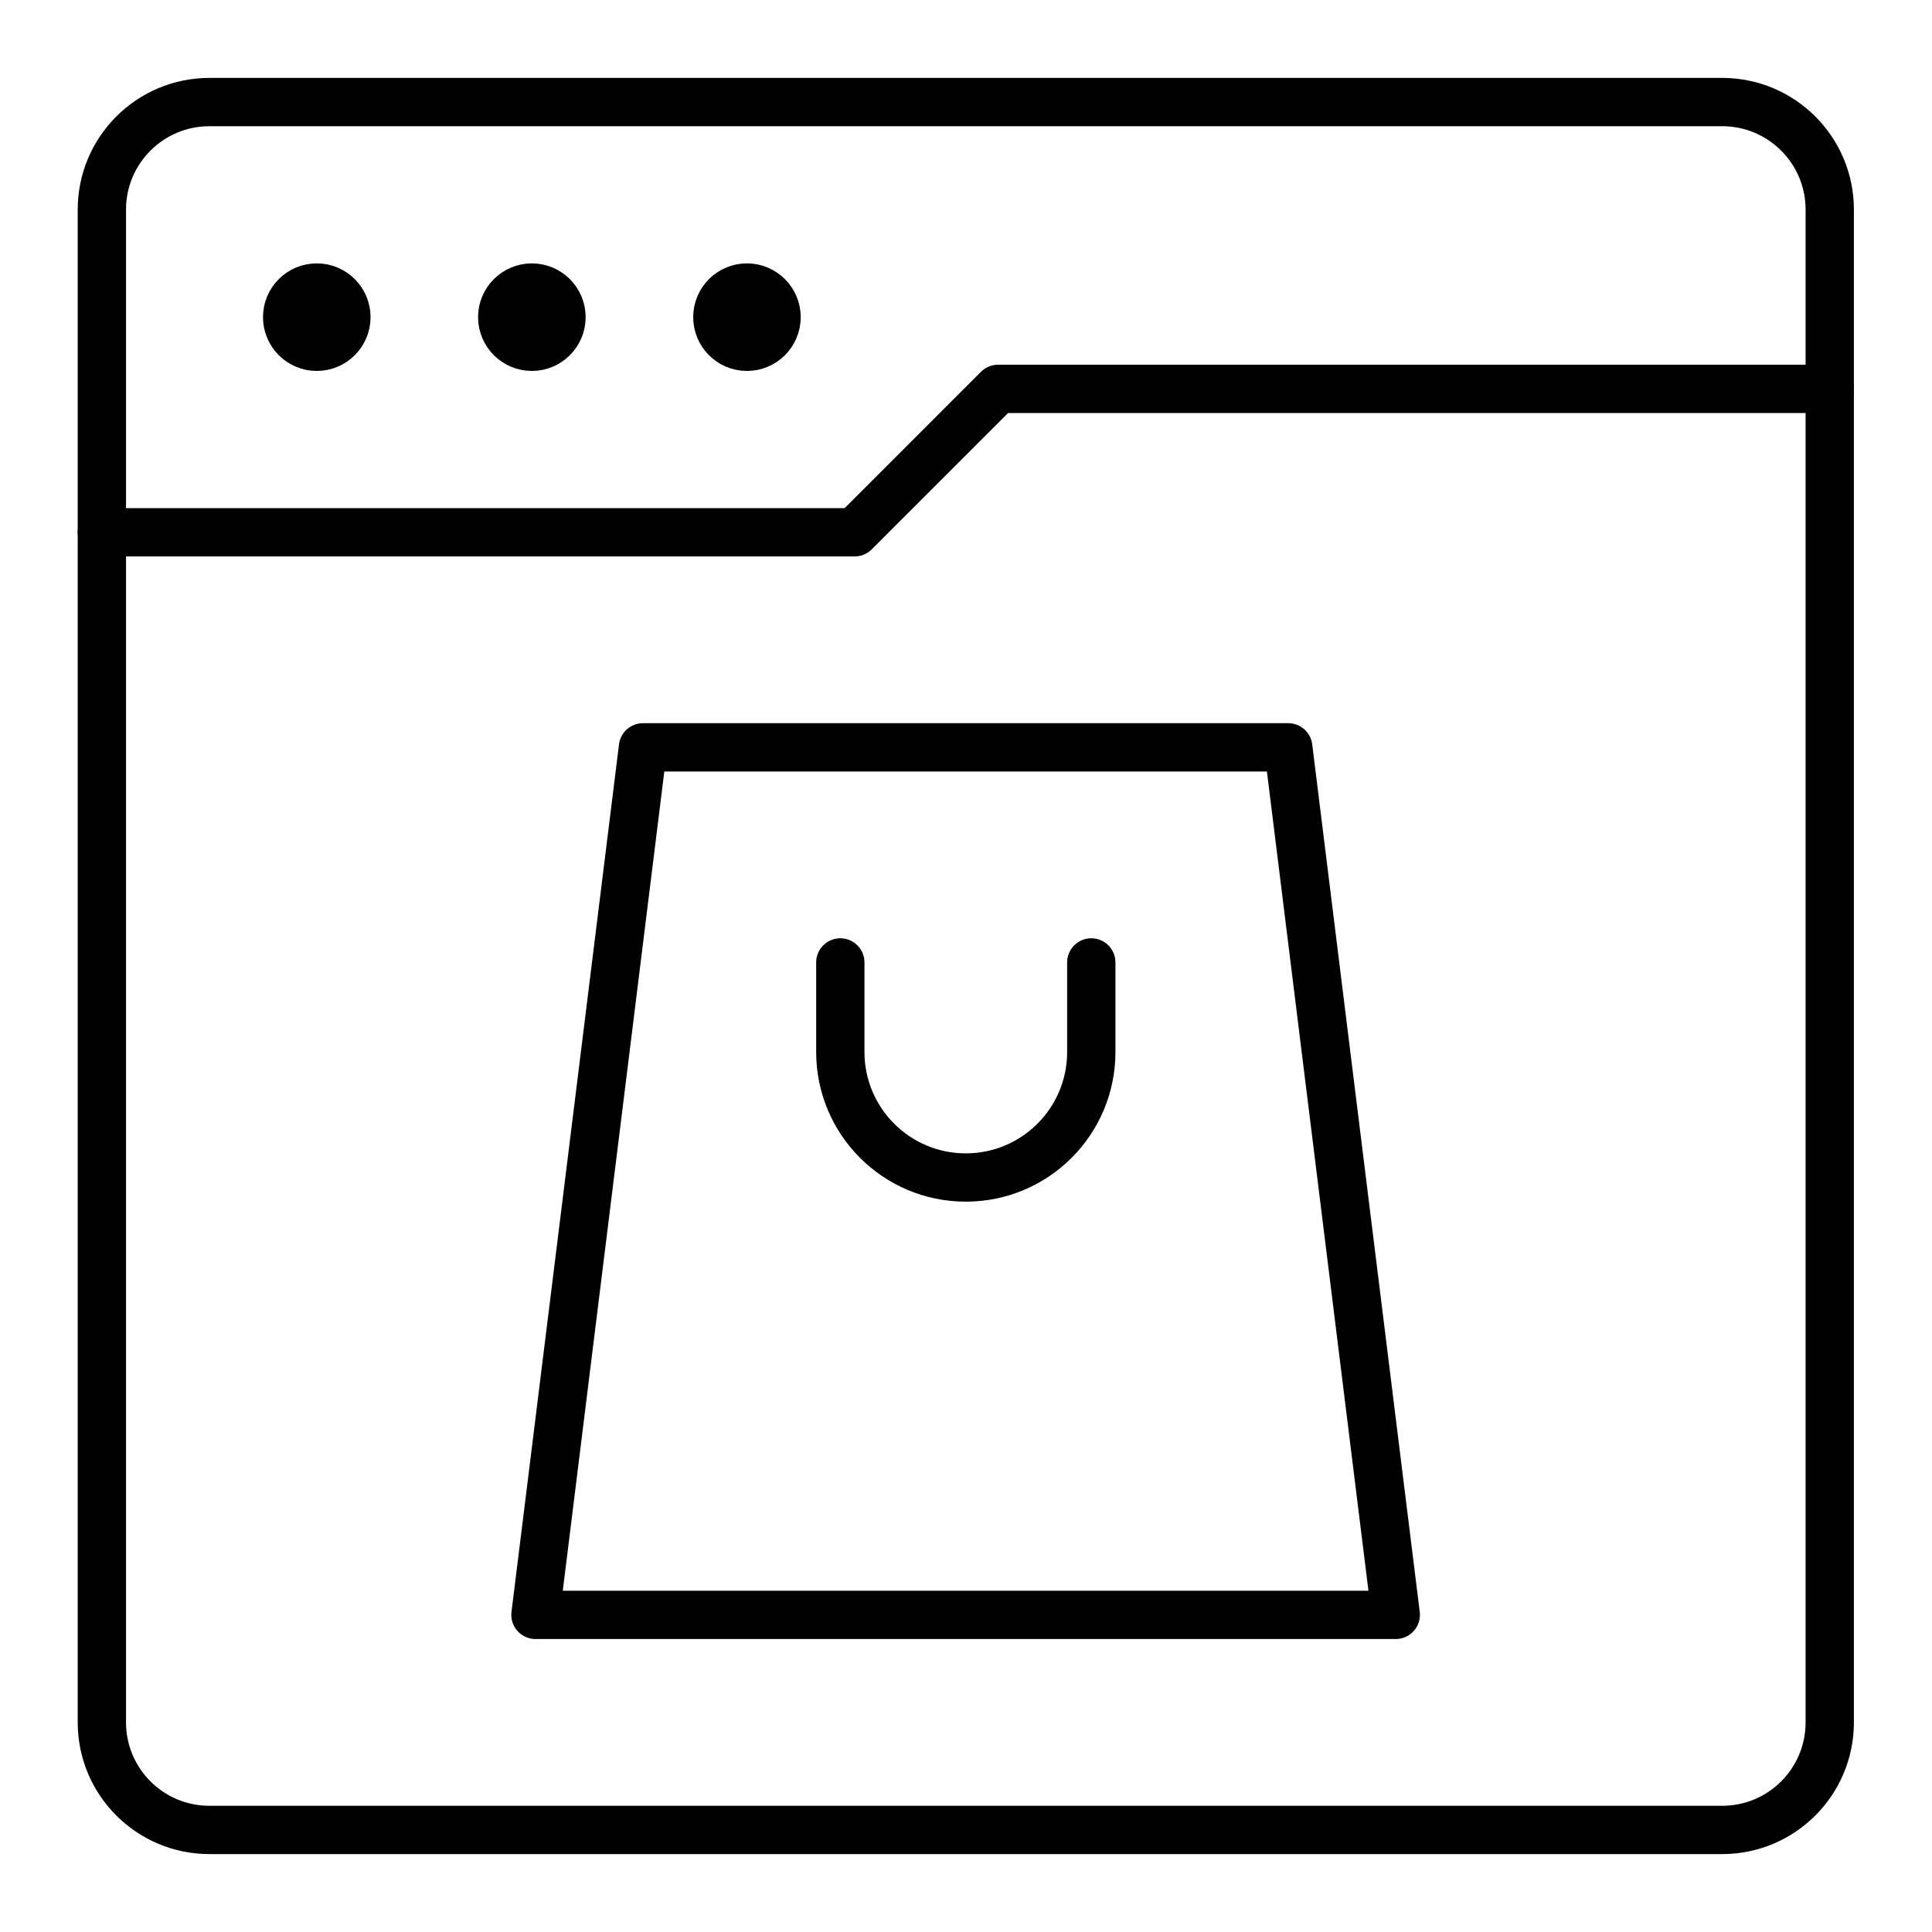 <svg width="40" height="40" viewBox="0 0 40 40" fill="none" xmlns="http://www.w3.org/2000/svg">
<g clip-path="url(#clip0_4388_951)">
<mask id="mask0_4388_951" style="mask-type:luminance" maskUnits="userSpaceOnUse" x="1" y="1" width="38" height="38">
<path d="M38.5 38.5V1.5H1.5V38.5H38.5Z" fill="white" stroke="white"/>
</mask>
<g mask="url(#mask0_4388_951)">
<path d="M35.656 37.887H4.336C3.106 37.887 2.109 36.89 2.109 35.66V4.34C2.109 3.11 3.106 2.113 4.336 2.113H35.656C36.886 2.113 37.883 3.11 37.883 4.34V35.66C37.883 36.89 36.886 37.887 35.656 37.887Z" stroke="black" stroke-miterlimit="10" stroke-linecap="round" stroke-linejoin="round"/>
<path d="M37.883 8.051H20.664L17.695 11.02H2.109" stroke="black" stroke-miterlimit="10" stroke-linecap="round" stroke-linejoin="round"/>
<path d="M6.559 7.18C6.897 7.18 7.172 6.905 7.172 6.566C7.172 6.228 6.897 5.953 6.559 5.953C6.22 5.953 5.945 6.228 5.945 6.566C5.945 6.905 6.22 7.18 6.559 7.18Z" fill="black" stroke="black"/>
<path d="M11.012 7.18C11.35 7.18 11.625 6.905 11.625 6.566C11.625 6.228 11.35 5.953 11.012 5.953C10.673 5.953 10.398 6.228 10.398 6.566C10.398 6.905 10.673 7.18 11.012 7.18Z" fill="black" stroke="black"/>
<path d="M15.465 7.18C15.803 7.18 16.078 6.905 16.078 6.566C16.078 6.228 15.803 5.953 15.465 5.953C15.126 5.953 14.852 6.228 14.852 6.566C14.852 6.905 15.126 7.18 15.465 7.18Z" fill="black" stroke="black"/>
<path d="M26.672 15.473H13.312L11.086 33.434H28.898L26.672 15.473Z" stroke="black" stroke-miterlimit="10" stroke-linecap="round" stroke-linejoin="round"/>
<path d="M22.594 19.926V21.781C22.594 23.216 21.431 24.379 19.996 24.379C18.561 24.379 17.398 23.216 17.398 21.781V19.926" stroke="black" stroke-miterlimit="10" stroke-linecap="round" stroke-linejoin="round"/>
</g>
</g>
<defs>
<clipPath id="clip0_4388_951">
<rect width="38" height="38" fill="white" transform="translate(1 1)"/>
</clipPath>
</defs>
</svg>
